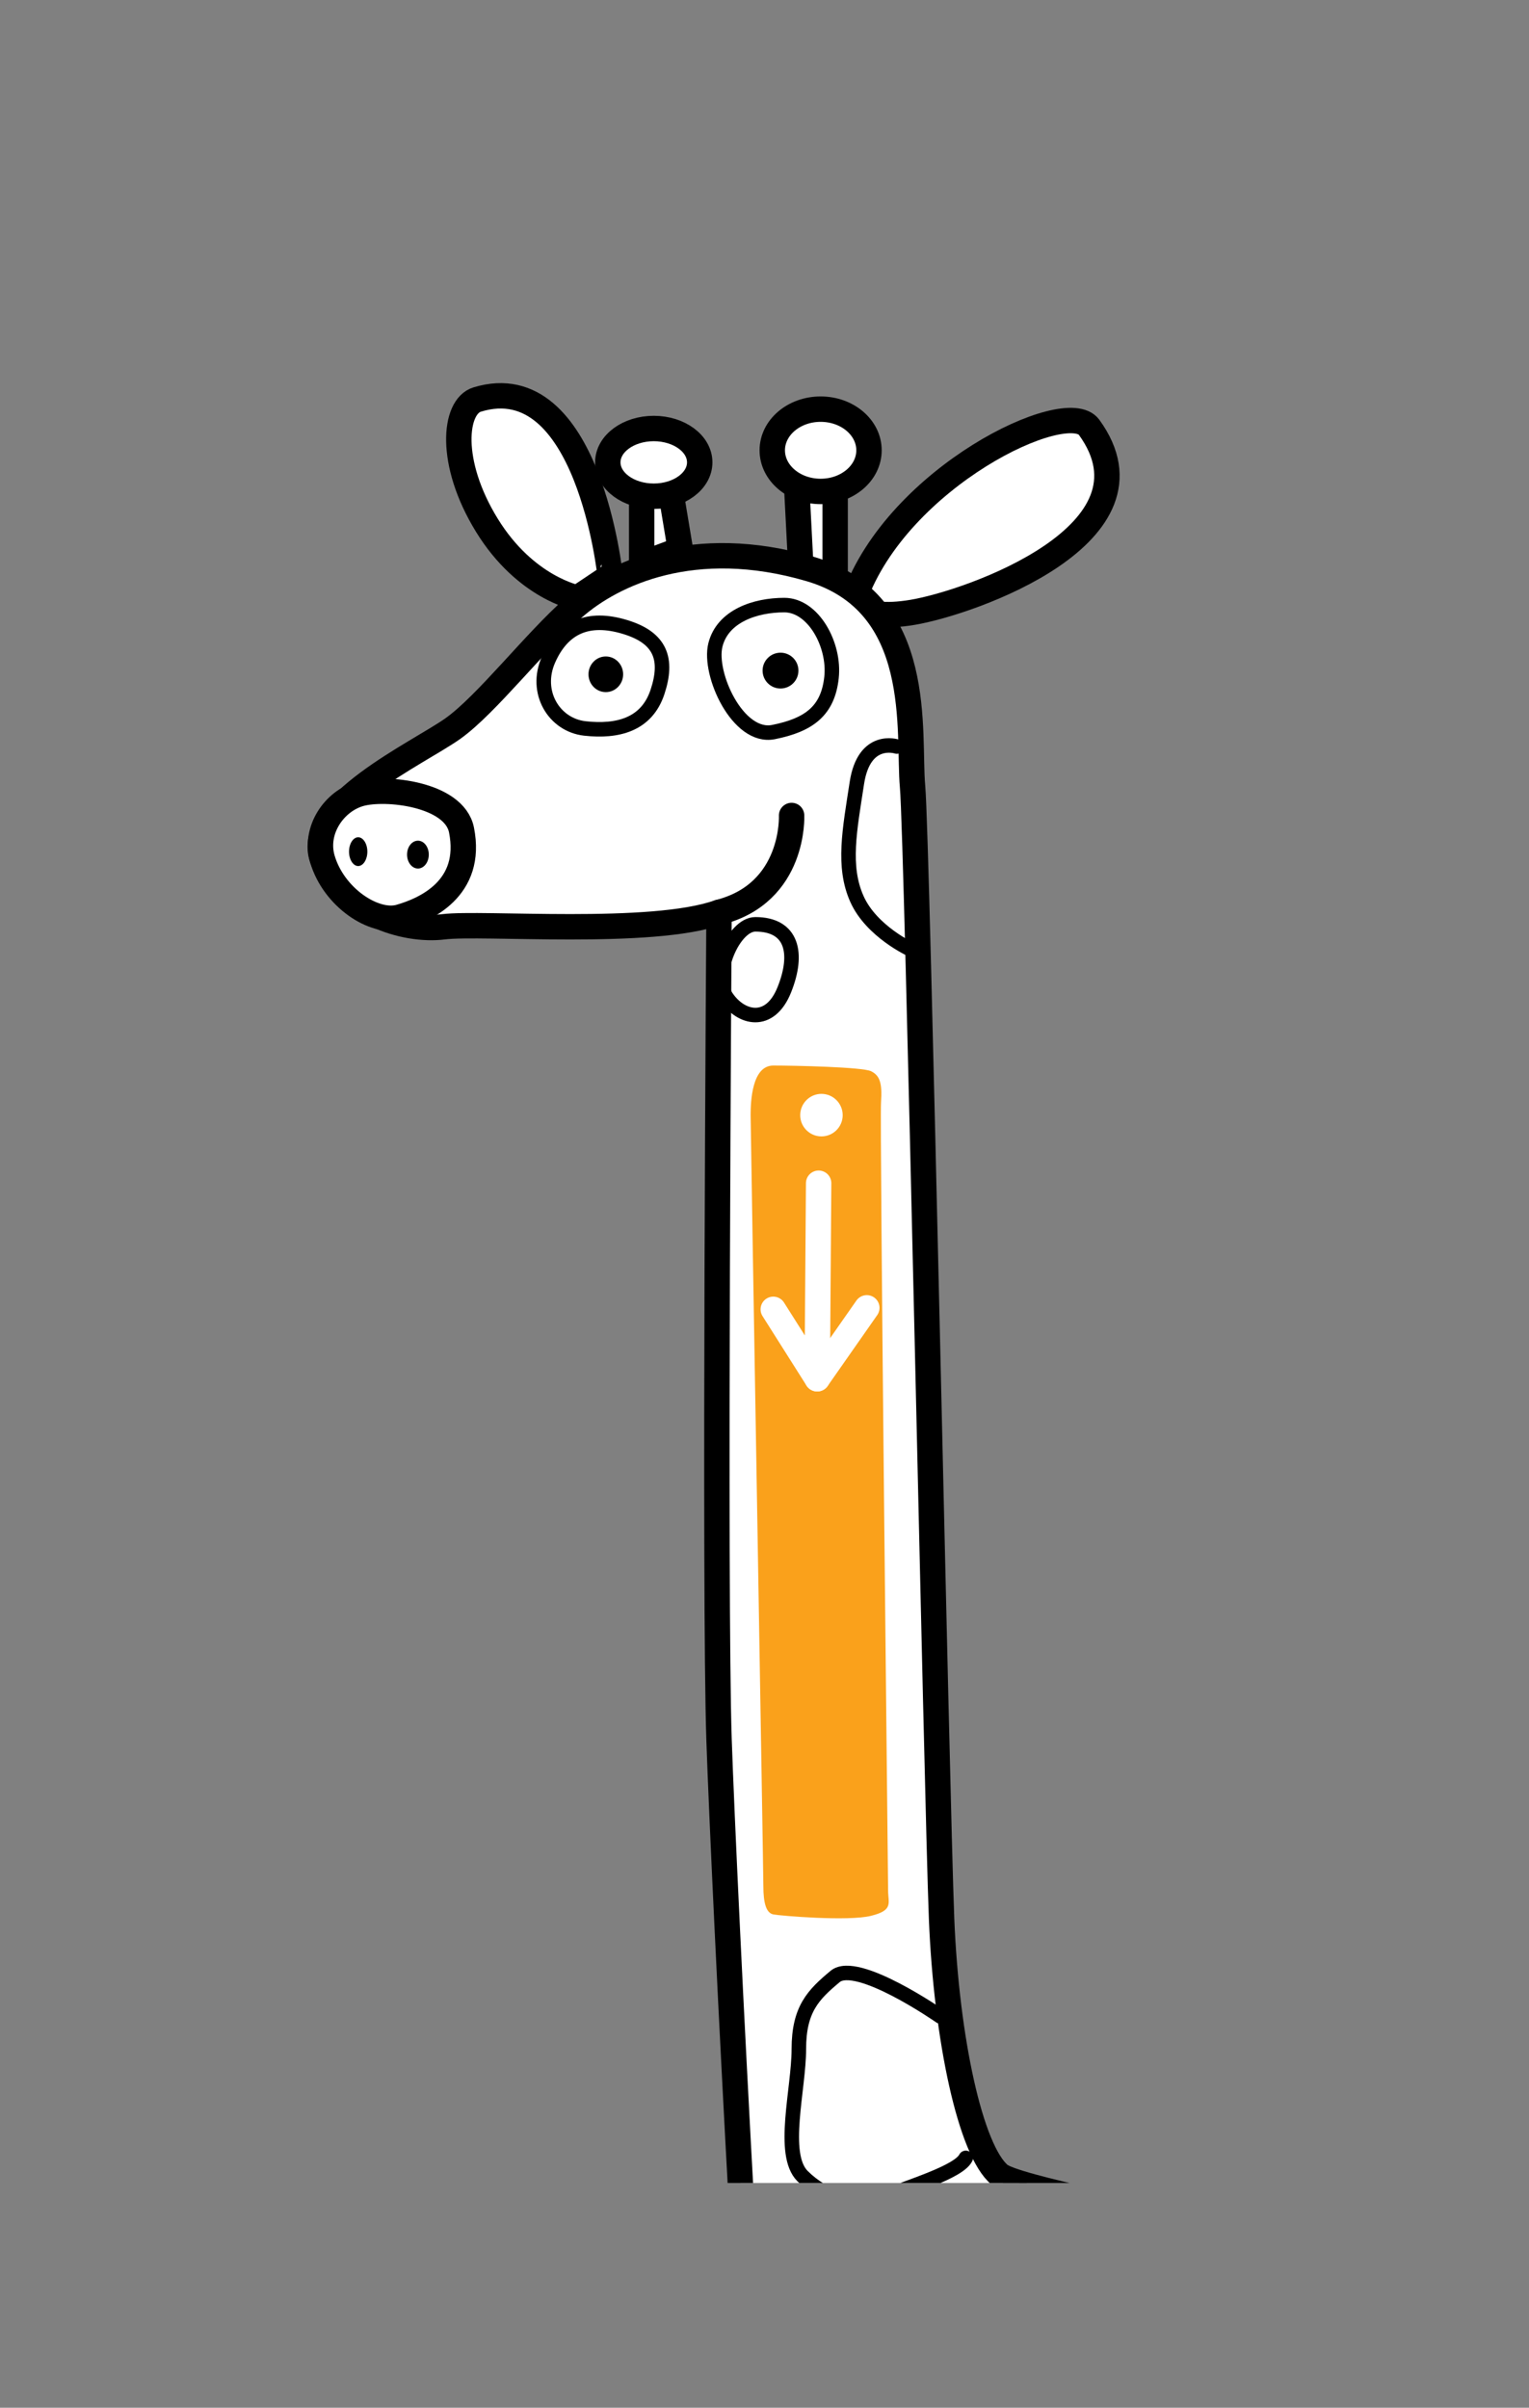 <?xml version="1.0" encoding="utf-8"?>
<!-- Generator: Adobe Illustrator 16.0.0, SVG Export Plug-In . SVG Version: 6.00 Build 0)  -->
<!DOCTYPE svg PUBLIC "-//W3C//DTD SVG 1.1//EN" "http://www.w3.org/Graphics/SVG/1.1/DTD/svg11.dtd">
<svg version="1.1" id="Layer_1" xmlns="http://www.w3.org/2000/svg" xmlns:xlink="http://www.w3.org/1999/xlink" x="0px" y="0px"
	 width="63.507px" height="100px" viewBox="0 0 63.507 100" enable-background="new 0 0 63.507 100" xml:space="preserve">
<rect x="0" y="0" width="63.507" height="100" fill="#808080" stroke="none"/>
<g>
	<defs>
		<rect id="SVGID_1_" x="-3.839" y="4.72" width="71.037" height="85.946"/>
	</defs>
	<clipPath id="SVGID_2_">
		<use xlink:href="#SVGID_1_"  overflow="visible"/>
	</clipPath>
	<g clip-path="url(#SVGID_2_)">
		<path fill="#FFFFFF" d="M45.235,17.746c-0.945-1.298-7.935,2.061-9.744,7.085c0,0,0,1.003,2.412,0.601
			C40.313,25.029,48.45,22.168,45.235,17.746"/>
		
			<path fill="none" stroke="#000000" stroke-width="1.055" stroke-linecap="round" stroke-linejoin="round" stroke-miterlimit="10" d="
			M45.235,17.746c-0.945-1.298-7.935,2.061-9.744,7.085c0,0,0,1.003,2.412,0.601C40.313,25.029,48.45,22.168,45.235,17.746z"/>
		<path fill="#FFFFFF" d="M19.821,16.593c-0.962,0.293-1.206,2.61,0.401,5.222s3.767,3.017,3.767,3.017l1.355-0.906
			C25.345,23.925,24.441,15.185,19.821,16.593"/>
		
			<path fill="none" stroke="#000000" stroke-width="1.055" stroke-linecap="round" stroke-linejoin="round" stroke-miterlimit="10" d="
			M19.821,16.593c-0.962,0.293-1.206,2.61,0.401,5.222s3.767,3.017,3.767,3.017l1.355-0.906
			C25.345,23.925,24.441,15.185,19.821,16.593z"/>
		<polygon fill="#FFFFFF" points="33.282,23.912 33.081,20.021 34.688,20.48 34.688,24.831 		"/>
		
			<polygon fill="none" stroke="#000000" stroke-width="1.055" stroke-linecap="round" stroke-linejoin="round" stroke-miterlimit="10" points="
			33.282,23.912 33.081,20.021 34.688,20.48 34.688,24.831 		"/>
		<polygon fill="#FFFFFF" points="28.259,22.821 27.858,20.411 26.652,20.609 26.652,23.422 		"/>
		
			<polygon fill="none" stroke="#000000" stroke-width="1.055" stroke-linecap="round" stroke-linejoin="round" stroke-miterlimit="10" points="
			28.259,22.821 27.858,20.411 26.652,20.609 26.652,23.422 		"/>
		<path fill="#FFFFFF" d="M36.094,18.702c0,0.943-0.899,1.709-2.008,1.709c-1.109,0-2.009-0.766-2.009-1.709
			c0-0.944,0.9-1.711,2.009-1.711C35.194,16.991,36.094,17.758,36.094,18.702"/>
		
			<ellipse fill="none" stroke="#000000" stroke-width="1.055" stroke-linecap="round" stroke-linejoin="round" stroke-miterlimit="10" cx="34.085" cy="18.702" rx="2.009" ry="1.709"/>
		<path fill="#FFFFFF" d="M29.062,19.203c0,0.777-0.855,1.406-1.909,1.406c-1.055,0-1.909-0.629-1.909-1.406
			s0.854-1.404,1.909-1.404C28.208,17.799,29.062,18.426,29.062,19.203"/>
		
			<ellipse fill="none" stroke="#000000" stroke-width="1.055" stroke-linecap="round" stroke-linejoin="round" stroke-miterlimit="10" cx="27.154" cy="19.203" rx="1.909" ry="1.406"/>
		<path fill="#FFFFFF" d="M29.865,37.89c0,0-0.2,28.331,0,34.354c0.202,6.028,1.607,34.155,2.21,36.969
			c0.603,2.814,5.627,37.773,5.627,37.773s2.209-0.201,2.611-1.005c0.401-0.805-2.411-30.738-2.411-30.738l3.214,1.606
			c0,0,1.808,12.254,2.212,14.064c0.4,1.804,1.204,16.072,1.204,16.072s2.41,0.601,3.015-0.403v-25.315l1.405-3.416l11.653,0.201
			l1.809,27.929c0,0,1.809,1.005,2.812,0.199c0,0,0-26.72,0.402-27.523c0.403-0.806,0.36-0.977,1.163-0.572
			c0.805,0.4,1.248,0.773,1.248,2.18c0,1.407,1.206,24.108,1.206,26.521c0,0,1.206,0.401,2.21-0.202c0,0,2.008-21.697,2.008-24.512
			c0-2.812,0.403-14.867,0-16.675c-0.402-1.808-1.004-8.438-5.022-9.443c-4.018-1.005-25.717-4.621-26.921-5.627
			c-1.206-1.002-2.21-5.622-2.412-10.648c-0.201-5.021-1.005-44.803-1.205-47.01c-0.201-2.212,0.552-7.638-4.27-9.042
			c-4.822-1.408-8.188,0.199-9.795,1.605c-1.606,1.406-3.616,4.019-5.023,5.024c-1.406,1.005-6.228,3.212-5.424,5.423
			c0.804,2.212,3.416,3.015,5.022,2.814C20.022,38.29,27.054,38.893,29.865,37.89"/>
		
			<path fill="none" stroke="#000000" stroke-width="1.055" stroke-linecap="round" stroke-linejoin="round" stroke-miterlimit="10" d="
			M29.865,37.89c0,0-0.2,28.331,0,34.354c0.202,6.028,1.607,34.155,2.21,36.969c0.603,2.814,5.627,37.773,5.627,37.773
			s2.209-0.201,2.611-1.005c0.401-0.805-2.411-30.738-2.411-30.738l3.214,1.606c0,0,1.808,12.254,2.212,14.064
			c0.4,1.804,1.204,16.072,1.204,16.072s2.41,0.601,3.015-0.403v-25.315l1.405-3.416l11.653,0.201l1.809,27.929
			c0,0,1.809,1.005,2.812,0.199c0,0,0-26.72,0.402-27.523c0.403-0.806,0.36-0.977,1.163-0.572c0.805,0.4,1.248,0.773,1.248,2.18
			c0,1.407,1.206,24.108,1.206,26.521c0,0,1.206,0.401,2.21-0.202c0,0,2.008-21.697,2.008-24.512c0-2.812,0.403-14.867,0-16.675
			c-0.402-1.808-1.004-8.438-5.022-9.443c-4.018-1.005-25.717-4.621-26.921-5.627c-1.206-1.002-2.21-5.622-2.412-10.648
			c-0.201-5.021-1.005-44.803-1.205-47.01c-0.201-2.212,0.552-7.638-4.27-9.042c-4.822-1.408-8.188,0.199-9.795,1.605
			c-1.606,1.406-3.616,4.019-5.023,5.024c-1.406,1.005-6.228,3.212-5.424,5.423c0.804,2.212,3.416,3.015,5.022,2.814
			C20.022,38.29,27.054,38.893,29.865,37.89z"/>
		<path fill="#FFFFFF" d="M13.391,35.678c0.466,1.596,2.16,2.712,3.216,2.41c1.054-0.302,3.048-1.177,2.561-3.616
			c-0.301-1.504-3.164-1.805-4.219-1.504C13.893,33.267,13.039,34.472,13.391,35.678"/>
		
			<path fill="none" stroke="#000000" stroke-width="1.055" stroke-linecap="round" stroke-linejoin="round" stroke-miterlimit="10" d="
			M13.391,35.678c0.466,1.596,2.16,2.712,3.216,2.41c1.054-0.302,3.048-1.177,2.561-3.616c-0.301-1.504-3.164-1.805-4.219-1.504
			C13.893,33.267,13.039,34.472,13.391,35.678z"/>
		<path fill="#FFFFFF" d="M32.879,33.869c0,0,0.152,3.216-3.014,4.021"/>
		
			<path fill="none" stroke="#000000" stroke-width="1.055" stroke-linecap="round" stroke-linejoin="round" stroke-miterlimit="10" d="
			M32.879,33.869c0,0,0.152,3.216-3.014,4.021"/>
		<path fill="#FFFFFF" d="M24.292,30.255c-1.28-0.144-2.111-1.509-1.508-2.864c0.603-1.354,1.657-1.808,3.165-1.354
			c1.507,0.451,1.808,1.354,1.357,2.71C26.852,30.105,25.646,30.405,24.292,30.255"/>
		
			<path fill="none" stroke="#000000" stroke-width="0.603" stroke-linecap="round" stroke-linejoin="round" stroke-miterlimit="10" d="
			M24.292,30.255c-1.28-0.144-2.111-1.509-1.508-2.864c0.603-1.354,1.657-1.808,3.165-1.354c1.507,0.451,1.808,1.354,1.357,2.71
			C26.852,30.105,25.646,30.405,24.292,30.255z"/>
		<path fill="#FFFFFF" d="M32.126,30.405c-1.478,0.295-2.712-2.409-2.412-3.618c0.302-1.204,1.658-1.656,2.863-1.656
			c1.207,0,2.111,1.656,1.959,3.015C34.386,29.5,33.633,30.105,32.126,30.405"/>
		
			<path fill="none" stroke="#000000" stroke-width="0.603" stroke-linecap="round" stroke-linejoin="round" stroke-miterlimit="10" d="
			M32.126,30.405c-1.478,0.295-2.712-2.409-2.412-3.618c0.302-1.204,1.658-1.656,2.863-1.656c1.207,0,2.111,1.656,1.959,3.015
			C34.386,29.5,33.633,30.105,32.126,30.405z"/>
		
			<path fill="none" stroke="#000000" stroke-width="0.603" stroke-linecap="round" stroke-linejoin="round" stroke-miterlimit="10" d="
			M37.249,31.006c0,0-1.356-0.451-1.658,1.509c-0.3,1.957-0.603,3.466,0,4.819c0.603,1.358,2.261,2.112,2.261,2.112"/>
		
			<path fill="none" stroke="#000000" stroke-width="0.603" stroke-linecap="round" stroke-linejoin="round" stroke-miterlimit="10" d="
			M31.373,38.39c1.537,0,1.808,1.206,1.205,2.714c-0.601,1.506-1.808,1.204-2.41,0.3C29.565,40.5,30.468,38.39,31.373,38.39z"/>
		
			<path fill="none" stroke="#000000" stroke-width="0.603" stroke-linecap="round" stroke-linejoin="round" stroke-miterlimit="10" d="
			M39.058,83.748c0,0-3.467-2.413-4.37-1.66c-0.904,0.754-1.508,1.357-1.508,3.016s-0.753,4.369,0.152,5.274
			c0.903,0.902,2.259,1.354,3.315,0.902c1.055-0.451,3.165-1.056,3.466-1.657"/>
		
			<path fill="none" stroke="#000000" stroke-width="0.603" stroke-linecap="round" stroke-linejoin="round" stroke-miterlimit="10" d="
			M30.922,92.185c0,0,0.903-1.206,1.655-0.752c0.755,0.451,2.261,1.205,2.864,1.356c0.603,0.15,2.109,1.355,1.206,3.766
			s-1.356,2.865-2.562,3.164c-1.207,0.302-2.26,0.149-2.562,1.357"/>
		
			<path fill="none" stroke="#000000" stroke-width="0.603" stroke-linecap="round" stroke-linejoin="round" stroke-miterlimit="10" d="
			M42.373,90.527c0,0-1.507,0.753-1.507,2.412c0,1.656-0.904,3.916,0.452,4.672c1.355,0.751,3.466,0.602,4.219-0.453
			c0.753-1.057,1.657-1.057,1.657-1.96s0.453-2.561-0.602-3.163"/>
		
			<path fill="none" stroke="#000000" stroke-width="0.603" stroke-linecap="round" stroke-linejoin="round" stroke-miterlimit="10" d="
			M35.744,103.939c-0.364-1.09,0-2.714,0.45-3.919c0.453-1.205,0.152-1.96,1.81-1.808c1.658,0.149,3.014,0.752,3.917,1.354
			c0.903,0.604,1.506,1.207,1.356,3.166c-0.15,1.959-0.302,2.711-1.356,2.862c-1.054,0.152-1.808-1.206-2.712-0.903
			C38.305,104.992,35.893,104.39,35.744,103.939z"/>
		
			<path fill="none" stroke="#000000" stroke-width="0.603" stroke-linecap="round" stroke-linejoin="round" stroke-miterlimit="10" d="
			M46.29,104.088c-1.541-1.349,0.151-5.423,1.357-6.93c1.205-1.508,1.958-1.809,3.616-1.508s2.863,1.055,3.165,3.617
			c0.301,2.563,0.151,3.768-1.507,5.122C51.263,105.748,47.495,105.145,46.29,104.088z"/>
		
			<path fill="none" stroke="#000000" stroke-width="0.603" stroke-linecap="round" stroke-linejoin="round" stroke-miterlimit="10" d="
			M54.879,93.693c0,0-0.905,3.465,0.302,4.218c1.204,0.754,2.863,2.261,4.218,1.656c1.356-0.603,2.411-1.054,2.411-1.956
			c0-0.906-0.301-3.016-0.301-3.016"/>
		
			<path fill="none" stroke="#000000" stroke-width="0.603" stroke-linecap="round" stroke-linejoin="round" stroke-miterlimit="10" d="
			M63.619,95.046c0,0-0.603,2.865,1.055,4.07c1.657,1.205,3.164,1.056,4.37,1.356c1.205,0.302,2.863,0.302,3.165,0.152"/>
		<path d="M33.163,27.851c0,0.412-0.333,0.745-0.745,0.745c-0.41,0-0.744-0.333-0.744-0.745c0-0.408,0.333-0.743,0.744-0.743
			C32.83,27.107,33.163,27.442,33.163,27.851"/>
		<path d="M25.882,28.006c0,0.409-0.323,0.74-0.72,0.74s-0.719-0.331-0.719-0.74c0-0.41,0.322-0.741,0.719-0.741
			S25.882,27.596,25.882,28.006"/>
		<path d="M15.258,35.372c0,0.327-0.171,0.597-0.381,0.597c-0.209,0-0.38-0.27-0.38-0.597c0-0.329,0.171-0.598,0.38-0.598
			C15.086,34.774,15.258,35.043,15.258,35.372"/>
		<path d="M17.81,35.494c0,0.318-0.201,0.579-0.45,0.579c-0.251,0-0.453-0.261-0.453-0.579c0-0.32,0.202-0.578,0.453-0.578
			C17.609,34.916,17.81,35.174,17.81,35.494"/>
		<path fill="#FAA11B" d="M31.706,78.332c0-0.656-0.529-31.428-0.529-32.016c0-0.59,0.06-2.061,0.942-2.061
			c0.883,0,3.708,0.061,4.062,0.236c0.353,0.176,0.47,0.471,0.412,1.294c-0.059,0.822,0.294,32.194,0.294,32.726
			c0,0.529,0.235,0.825-0.706,1.058c-0.942,0.237-3.768,0-4.062-0.058C31.824,79.451,31.706,79.041,31.706,78.332"/>
		
			<polyline fill="none" stroke="#FFFFFF" stroke-width="1.055" stroke-linecap="round" stroke-linejoin="round" stroke-miterlimit="10" points="
			34.002,49.142 33.943,57.264 32.118,54.38 		"/>
		
			<line fill="none" stroke="#FFFFFF" stroke-width="1.055" stroke-linecap="round" stroke-linejoin="round" stroke-miterlimit="10" x1="36.003" y1="54.318" x2="33.943" y2="57.264"/>
		<path fill="#FFFFFF" d="M35.001,46.316c0,0.487-0.395,0.882-0.883,0.882c-0.487,0-0.881-0.395-0.881-0.882
			s0.395-0.885,0.881-0.885C34.607,45.432,35.001,45.829,35.001,46.316"/>
	</g>
</g>
</svg>
